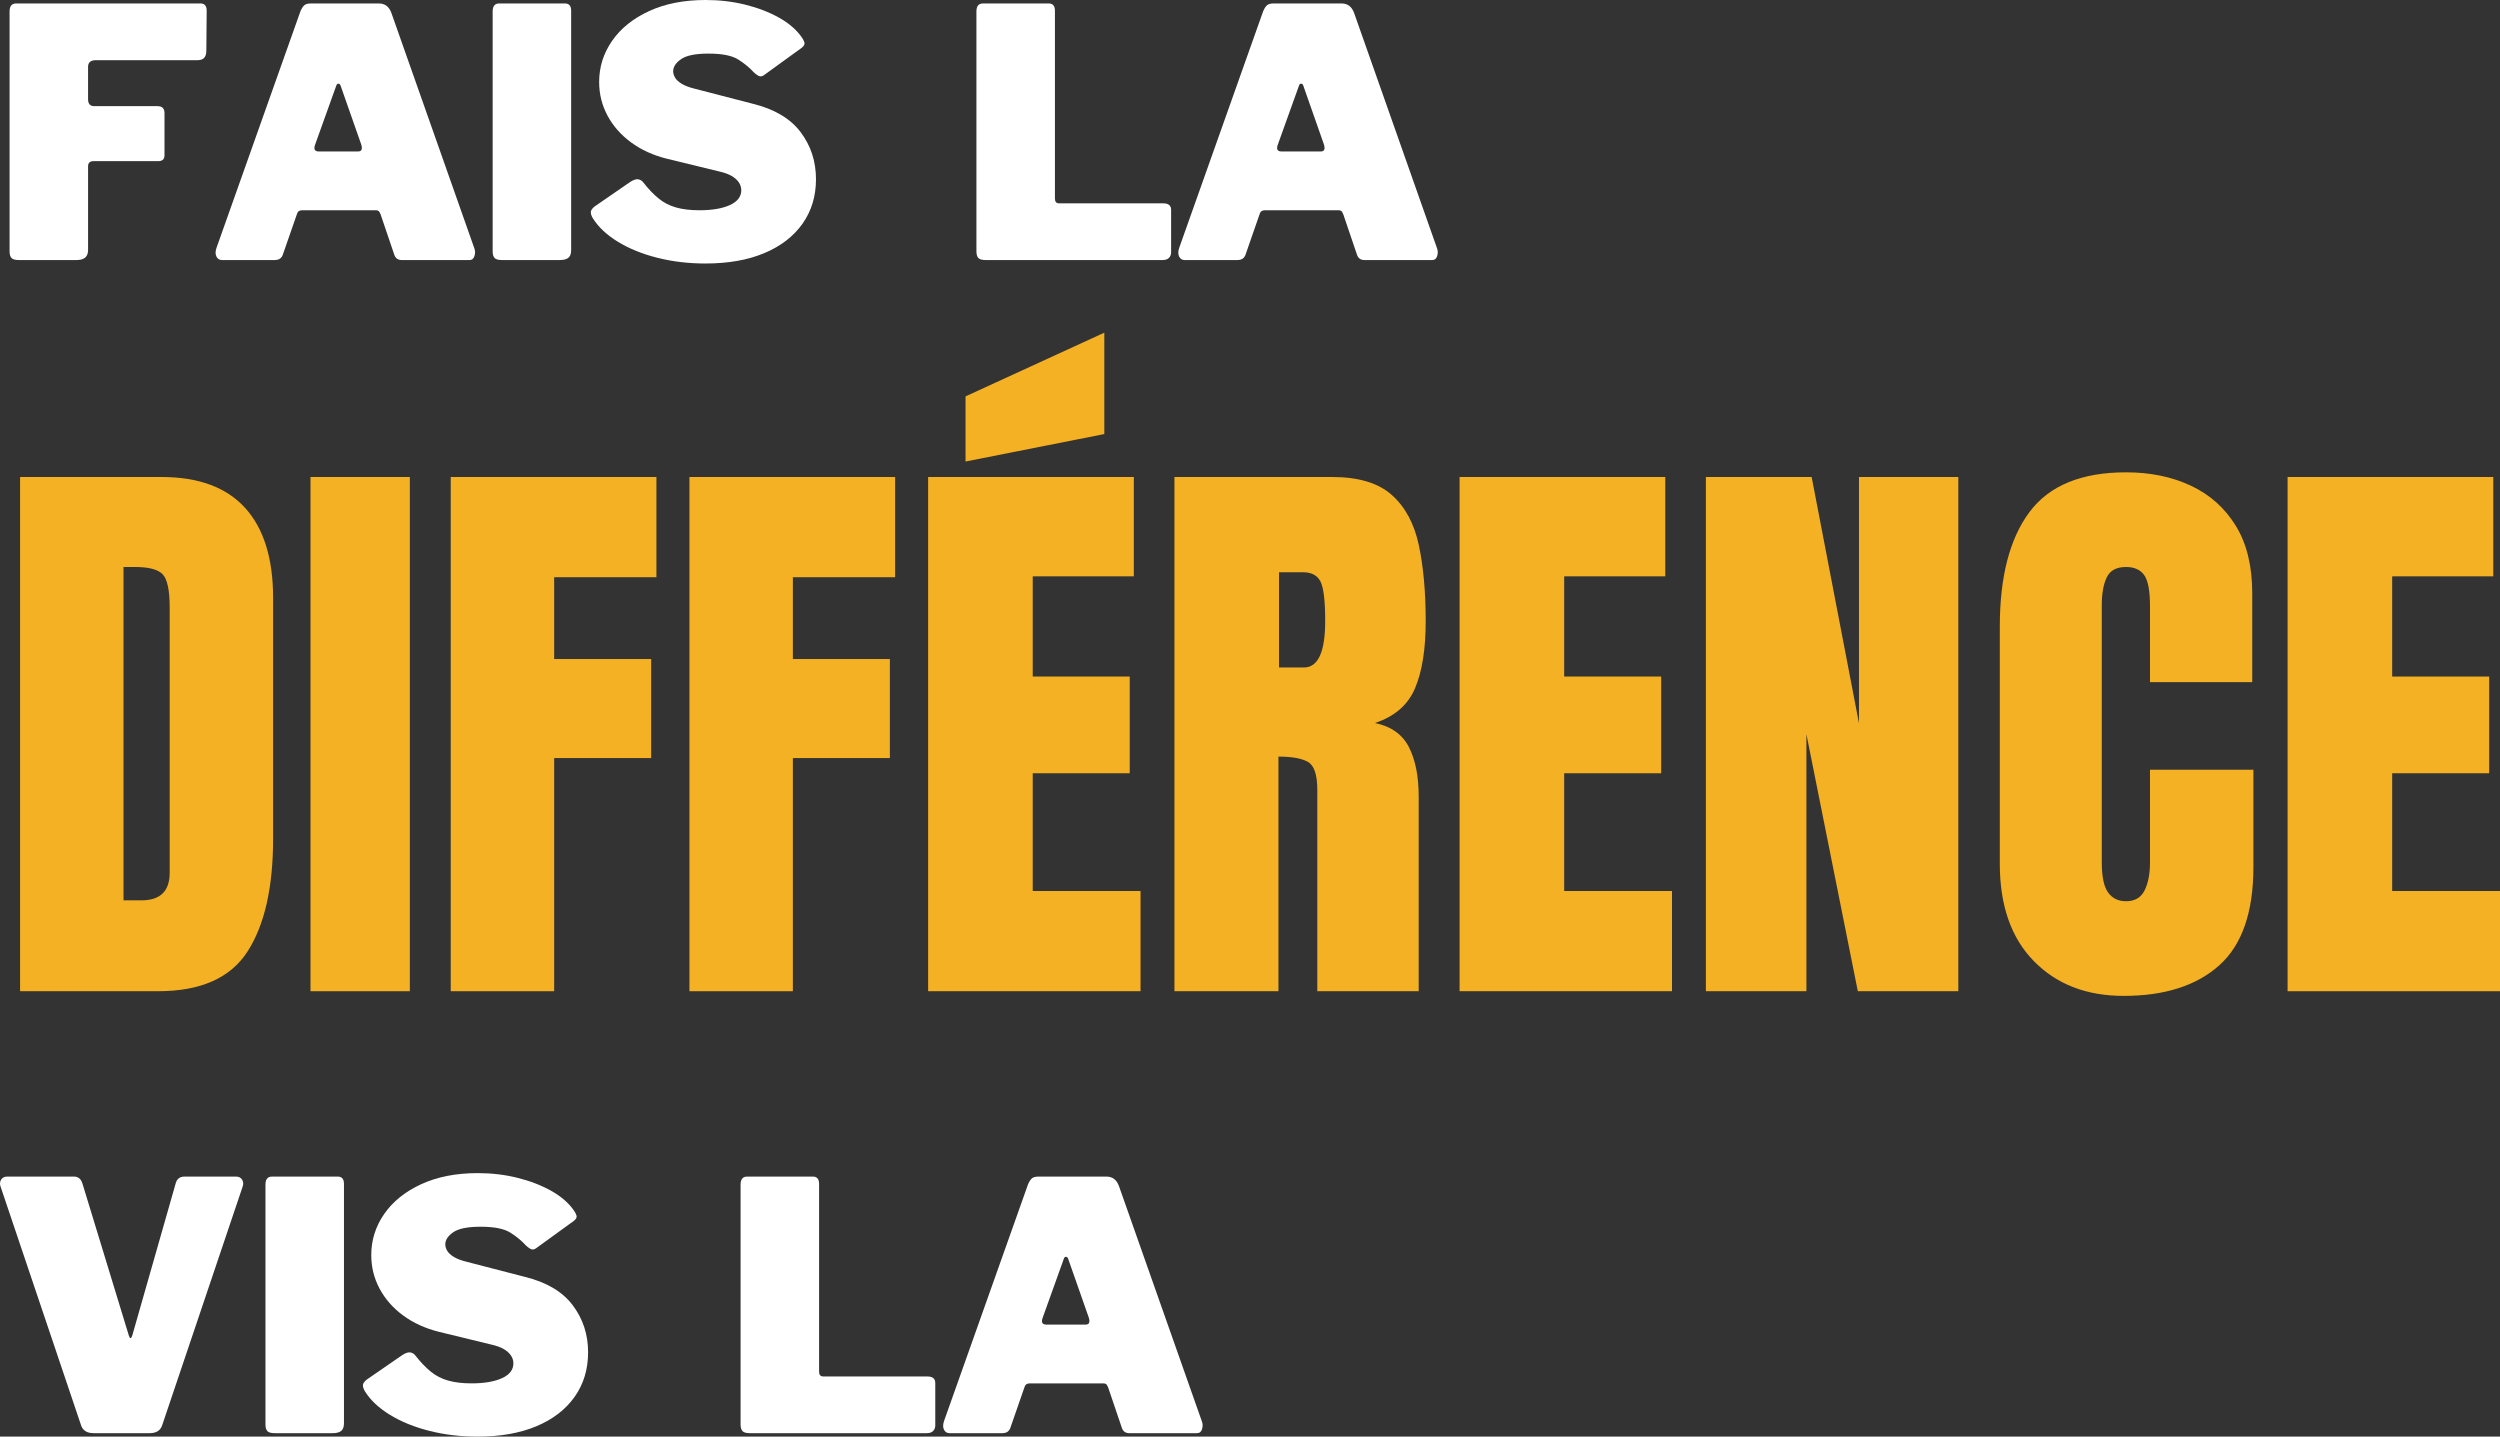<?xml version="1.0" encoding="utf-8"?>
<!-- Generator: Adobe Illustrator 25.3.1, SVG Export Plug-In . SVG Version: 6.00 Build 0)  -->
<svg version="1.1" id="Layer_1" xmlns="http://www.w3.org/2000/svg" xmlns:xlink="http://www.w3.org/1999/xlink" x="0px" y="0px"
	 viewBox="0 0 643.428 369.747" style="enable-background:new 0 0 643.428 369.747;" xml:space="preserve">
<rect x="0" y="0" width="643.428" height="369.747" fill="#333333" stroke="none"/>
<style type="text/css">
	.st0{fill:#FFFFFF;}
	.st1{fill:#F4B124;}
</style>
<g>
	<g>
		<path class="st0" d="M4.155,0.89h47.437c1.068,0,1.602,0.623,1.602,1.869l-0.089,10.324
			c0,1.602-0.743,2.403-2.225,2.403H24.714c-1.366,0-2.047,0.564-2.047,1.691v8.366
			c0,1.188,0.534,1.78,1.602,1.78h16.287c1.186,0,1.78,0.594,1.78,1.78v10.858
			c0,1.009-0.534,1.513-1.602,1.513H24.091c-0.95,0-1.424,0.445-1.424,1.335v21.538
			c0,1.722-0.979,2.581-2.937,2.581H4.867c-0.95,0-1.588-0.178-1.913-0.534
			c-0.327-0.356-0.49-0.919-0.49-1.691V2.937C2.464,1.573,3.028,0.89,4.155,0.89z"/>
		<path class="st0" d="M55.685,65.994c-0.297-0.623-0.267-1.409,0.089-2.358l21.538-60.698
			c0.296-0.712,0.623-1.23,0.979-1.557c0.356-0.326,0.919-0.49,1.691-0.49H97.516
			c1.542,0,2.61,0.801,3.204,2.403l21.36,60.609c0.236,0.594,0.252,1.246,0.044,1.958
			c-0.208,0.712-0.638,1.068-1.291,1.068h-17.444c-1.01,0-1.662-0.503-1.958-1.513l-3.471-10.235
			c-0.12-0.296-0.253-0.548-0.401-0.756c-0.148-0.208-0.46-0.312-0.935-0.312H77.758
			c-0.712,0-1.157,0.327-1.335,0.979L72.774,65.593c-0.12,0.356-0.342,0.667-0.667,0.935
			c-0.327,0.267-0.816,0.4-1.469,0.4H57.11C56.456,66.928,55.982,66.617,55.685,65.994z
			 M92.176,38.982c0.89,0,1.157-0.593,0.801-1.78L87.637,21.983
			c-0.12-0.296-0.297-0.445-0.534-0.445c-0.238,0-0.416,0.149-0.534,0.445l-5.429,15.13
			c-0.476,1.246-0.178,1.869,0.89,1.869H92.176z"/>
		<path class="st0" d="M145.397,0.89c1.068,0,1.602,0.623,1.602,1.869v61.588
			c0,0.95-0.238,1.617-0.712,2.002c-0.476,0.387-1.217,0.579-2.225,0.579H129.199
			c-0.95,0-1.588-0.178-1.913-0.534c-0.327-0.356-0.49-0.919-0.49-1.691V2.937
			c0-1.364,0.563-2.047,1.691-2.047H145.397z"/>
		<path class="st0" d="M189.986,15.308c-1.602-1.008-4.154-1.513-7.654-1.513
			c-3.324,0-5.667,0.476-7.031,1.424c-1.365,0.95-2.047,1.989-2.047,3.115
			c0,0.534,0.163,1.083,0.489,1.647c0.326,0.564,0.904,1.098,1.736,1.602
			c0.83,0.505,1.987,0.935,3.471,1.291L193.724,26.7c5.576,1.366,9.686,3.798,12.326,7.298
			c2.64,3.502,3.96,7.536,3.96,12.104c0,4.392-1.157,8.219-3.471,11.481
			c-2.314,3.264-5.593,5.785-9.834,7.565c-4.243,1.78-9.301,2.67-15.175,2.67
			c-4.332,0-8.441-0.49-12.326-1.469c-3.887-0.979-7.284-2.358-10.191-4.138
			c-2.908-1.78-5.073-3.827-6.497-6.141c-0.356-0.652-0.505-1.187-0.445-1.602
			c0.059-0.415,0.385-0.859,0.979-1.335l9.167-6.319c0.831-0.534,1.513-0.757,2.047-0.668
			c0.534,0.089,0.979,0.372,1.335,0.846c1.304,1.662,2.61,3.026,3.916,4.094
			c1.304,1.068,2.803,1.839,4.494,2.314c1.691,0.476,3.694,0.712,6.008,0.712
			c3.262,0,5.874-0.445,7.832-1.335c1.958-0.89,2.937-2.166,2.937-3.827
			c0-0.712-0.209-1.379-0.623-2.002c-0.416-0.623-1.023-1.171-1.825-1.646
			c-0.801-0.474-1.855-0.859-3.16-1.157l-13.528-3.293c-3.56-0.89-6.646-2.298-9.256-4.228
			c-2.612-1.927-4.628-4.228-6.052-6.897c-1.424-2.67-2.136-5.547-2.136-8.633
			c0-3.856,1.112-7.387,3.337-10.591c2.225-3.204,5.398-5.754,9.523-7.654C171.191,0.95,176.042,0,181.62,0
			c3.56,0,6.956,0.401,10.19,1.202c3.233,0.801,6.125,1.914,8.677,3.337
			c2.55,1.424,4.508,3.115,5.874,5.073c0.296,0.416,0.519,0.845,0.667,1.291
			c0.147,0.445-0.075,0.905-0.667,1.379l-9.701,7.031c-0.416,0.298-0.801,0.401-1.157,0.312
			c-0.356-0.089-0.861-0.43-1.513-1.023C192.923,17.415,191.588,16.318,189.986,15.308z"/>
		<path class="st0" d="M252.996,0.89h16.91c1.068,0,1.602,0.623,1.602,1.869v48.327
			c0,0.832,0.356,1.246,1.068,1.246h26.789c1.364,0,2.047,0.565,2.047,1.691v10.947
			c0,0.534-0.178,0.994-0.534,1.379c-0.356,0.387-0.921,0.579-1.691,0.579h-45.479
			c-0.95,0-1.588-0.178-1.913-0.534c-0.327-0.356-0.49-0.919-0.49-1.691V2.937
			C251.305,1.573,251.869,0.89,252.996,0.89z"/>
		<path class="st0" d="M303.458,65.994c-0.297-0.623-0.267-1.409,0.089-2.358l21.538-60.698
			c0.297-0.712,0.623-1.23,0.979-1.557c0.356-0.326,0.919-0.49,1.691-0.49h17.532
			c1.543,0,2.61,0.801,3.204,2.403l21.36,60.609c0.236,0.594,0.252,1.246,0.044,1.958
			s-0.638,1.068-1.29,1.068h-17.444c-1.01,0-1.661-0.503-1.958-1.513l-3.471-10.235
			c-0.119-0.296-0.253-0.548-0.4-0.756c-0.148-0.208-0.46-0.312-0.935-0.312h-18.868
			c-0.712,0-1.157,0.327-1.335,0.979l-3.649,10.502c-0.12,0.356-0.342,0.667-0.667,0.935
			c-0.327,0.267-0.816,0.4-1.469,0.4h-13.528C304.229,66.928,303.755,66.617,303.458,65.994z
			 M339.949,38.982c0.891,0,1.157-0.593,0.801-1.78l-5.34-15.219
			c-0.119-0.296-0.297-0.445-0.534-0.445s-0.415,0.149-0.533,0.445l-5.43,15.13
			c-0.476,1.246-0.178,1.869,0.891,1.869H339.949z"/>
	</g>
	<g>
		<path class="st0" d="M62.317,303.62c0.325,0.534,0.37,1.128,0.133,1.78l-20.648,61.231
			c-0.416,1.484-1.513,2.226-3.293,2.226H24.091c-1.78,0-2.878-0.741-3.293-2.226L0.15,305.4
			c-0.238-0.652-0.193-1.246,0.133-1.78c0.326-0.534,0.846-0.801,1.558-0.801h17.177
			c1.126,0,1.869,0.623,2.225,1.869l11.926,39.07c0.296,0.891,0.592,0.861,0.89-0.089l11.125-38.981
			c0.296-1.246,1.068-1.869,2.314-1.869h13.261C61.471,302.819,61.99,303.086,62.317,303.62z"/>
		<path class="st0" d="M86.925,302.819c1.068,0,1.602,0.623,1.602,1.869v61.588
			c0,0.949-0.238,1.617-0.712,2.002c-0.476,0.387-1.217,0.579-2.225,0.579H70.726
			c-0.95,0-1.588-0.179-1.913-0.534c-0.327-0.356-0.49-0.919-0.49-1.691v-61.766
			c0-1.364,0.563-2.047,1.691-2.047H86.925z"/>
		<path class="st0" d="M131.335,317.237c-1.602-1.009-4.154-1.513-7.654-1.513
			c-3.324,0-5.667,0.476-7.031,1.424c-1.365,0.949-2.047,1.988-2.047,3.114
			c0,0.534,0.163,1.084,0.489,1.647c0.326,0.564,0.904,1.098,1.736,1.602
			c0.83,0.505,1.987,0.935,3.471,1.29l14.774,3.827c5.576,1.366,9.686,3.798,12.326,7.298
			c2.64,3.502,3.96,7.536,3.96,12.104c0,4.392-1.157,8.219-3.471,11.48
			c-2.314,3.265-5.593,5.785-9.834,7.565c-4.243,1.78-9.301,2.67-15.175,2.67
			c-4.332,0-8.441-0.489-12.326-1.469c-3.887-0.979-7.284-2.358-10.191-4.138
			c-2.908-1.78-5.073-3.827-6.497-6.142c-0.356-0.652-0.505-1.187-0.445-1.602
			c0.059-0.415,0.385-0.859,0.979-1.335l9.167-6.319c0.831-0.534,1.513-0.757,2.047-0.668
			c0.534,0.09,0.979,0.372,1.335,0.846c1.304,1.662,2.61,3.026,3.916,4.095
			c1.304,1.067,2.803,1.839,4.494,2.313c1.691,0.476,3.694,0.712,6.008,0.712
			c3.262,0,5.874-0.445,7.832-1.335s2.937-2.165,2.937-3.827c0-0.712-0.209-1.379-0.623-2.002
			c-0.416-0.623-1.023-1.171-1.825-1.646c-0.801-0.475-1.855-0.859-3.16-1.157l-13.528-3.293
			c-3.56-0.89-6.646-2.299-9.256-4.228c-2.612-1.928-4.628-4.228-6.052-6.897
			c-1.424-2.67-2.136-5.547-2.136-8.633c0-3.856,1.112-7.388,3.337-10.591
			c2.225-3.204,5.398-5.755,9.523-7.654c4.123-1.898,8.974-2.849,14.552-2.849
			c3.56,0,6.956,0.401,10.19,1.202c3.233,0.801,6.125,1.913,8.677,3.337
			c2.55,1.425,4.508,3.115,5.874,5.073c0.296,0.416,0.519,0.846,0.667,1.291
			c0.147,0.444-0.075,0.905-0.667,1.379l-9.701,7.031c-0.416,0.298-0.801,0.4-1.157,0.312
			s-0.861-0.43-1.513-1.023C134.272,319.344,132.937,318.247,131.335,317.237z"/>
		<path class="st0" d="M192.298,302.819h16.91c1.068,0,1.602,0.623,1.602,1.869v48.327
			c0,0.831,0.356,1.245,1.068,1.245h26.789c1.364,0,2.047,0.565,2.047,1.691v10.947
			c0,0.534-0.178,0.994-0.534,1.379c-0.356,0.387-0.921,0.579-1.691,0.579h-45.479
			c-0.95,0-1.588-0.179-1.913-0.534c-0.327-0.356-0.49-0.919-0.49-1.691v-61.766
			C190.607,303.502,191.171,302.819,192.298,302.819z"/>
		<path class="st0" d="M242.938,367.923c-0.297-0.623-0.267-1.409,0.089-2.358l21.538-60.698
			c0.296-0.712,0.623-1.23,0.979-1.558c0.356-0.325,0.919-0.489,1.691-0.489h17.533
			c1.542,0,2.61,0.801,3.204,2.403l21.36,60.608c0.236,0.594,0.252,1.246,0.044,1.958
			c-0.208,0.712-0.638,1.068-1.291,1.068h-17.444c-1.01,0-1.662-0.504-1.958-1.514l-3.471-10.234
			c-0.12-0.297-0.253-0.548-0.401-0.757c-0.148-0.207-0.46-0.312-0.935-0.312h-18.868
			c-0.712,0-1.157,0.327-1.335,0.979l-3.649,10.502c-0.12,0.355-0.342,0.667-0.667,0.935
			c-0.327,0.267-0.816,0.4-1.469,0.4h-13.528C243.709,368.857,243.235,368.546,242.938,367.923z
			 M279.429,340.911c0.89,0,1.157-0.593,0.801-1.78l-5.34-15.219
			c-0.12-0.296-0.297-0.445-0.534-0.445c-0.238,0-0.416,0.149-0.534,0.445l-5.429,15.13
			c-0.476,1.246-0.178,1.869,0.89,1.869H279.429z"/>
	</g>
	<g>
		<path class="st1" d="M5.17,255.11V122.767h36.395c9.524,0,16.693,2.645,21.506,7.933
			c4.812,5.29,7.219,13.021,7.219,23.198v61.961c0,12.533-2.193,22.208-6.58,29.025
			c-4.387,6.818-12.069,10.227-23.047,10.227H5.17z M31.789,231.725h4.587
			c4.862,0,7.294-2.355,7.294-7.068v-68.277c0-4.411-0.59-7.256-1.767-8.535
			c-1.178-1.278-3.572-1.917-7.181-1.917h-2.933V231.725z"/>
		<path class="st1" d="M79.914,255.11V122.767h25.566v132.344H79.914z"/>
		<path class="st1" d="M116.008,255.11V122.767h52.938v25.792h-26.318v21.055h24.965v25.491h-24.965v60.006
			H116.008z"/>
		<path class="st1" d="M177.442,255.11V122.767h52.938v25.792H204.061v21.055h24.965v25.491H204.061v60.006
			H177.442z"/>
		<path class="st1" d="M238.877,255.11V122.767h52.938v25.566h-26.018V174.125h24.965v24.89h-24.965v30.304
			h27.747v25.792H238.877z M248.502,118.781V102.013l35.718-16.393v26.093L248.502,118.781z"/>
		<path class="st1" d="M302.266,255.11V122.767h40.605c6.768,0,11.881,1.542,15.34,4.625
			s5.777,7.395,6.956,12.934c1.177,5.54,1.767,12.044,1.767,19.513c0,7.219-0.915,12.984-2.744,17.295
			c-1.831,4.312-5.276,7.294-10.34,8.948c4.161,0.853,7.08,2.921,8.761,6.203
			c1.679,3.284,2.519,7.532,2.519,12.746v50.08H339.036v-51.81c0-3.86-0.789-6.253-2.368-7.182
			c-1.579-0.927-4.124-1.391-7.633-1.391v60.382H302.266z M329.186,171.794h6.392
			c3.659,0,5.489-3.985,5.489-11.956c0-5.163-0.401-8.546-1.203-10.151
			c-0.802-1.604-2.306-2.406-4.512-2.406h-6.166V171.794z"/>
		<path class="st1" d="M375.657,255.11V122.767h52.938v25.566h-26.018V174.125h24.965v24.89h-24.965v30.304
			h27.747v25.792H375.657z"/>
		<path class="st1" d="M439.046,255.11V122.767h27.221l12.182,63.39V122.767h25.566v132.344h-25.867
			l-13.234-66.172v66.172H439.046z"/>
		<path class="st1" d="M546.576,256.313c-9.575,0-17.283-2.982-23.122-8.948
			c-5.841-5.965-8.761-14.312-8.761-25.04V161.267c0-12.833,2.544-22.659,7.633-29.477
			c5.087-6.817,13.372-10.227,24.852-10.227c6.267,0,11.844,1.154,16.731,3.459
			c4.888,2.306,8.734,5.752,11.542,10.339s4.211,10.365,4.211,17.333v22.859h-26.318v-19.551
			c0-3.959-0.501-6.629-1.504-8.008c-1.003-1.378-2.557-2.068-4.662-2.068
			c-2.456,0-4.11,0.891-4.963,2.669c-0.853,1.78-1.278,4.148-1.278,7.106v66.247
			c0,3.66,0.538,6.241,1.617,7.745c1.077,1.504,2.619,2.256,4.624,2.256
			c2.256,0,3.847-0.927,4.775-2.782c0.927-1.854,1.391-4.261,1.391-7.219V198.112h26.619v25.04
			c0,11.631-2.933,20.065-8.798,25.304S557.103,256.313,546.576,256.313z"/>
		<path class="st1" d="M588.76,255.11V122.767h52.938v25.566h-26.018V174.125h24.965v24.89h-24.965v30.304
			h27.748v25.792H588.76z"/>
	</g>
</g>
</svg>
